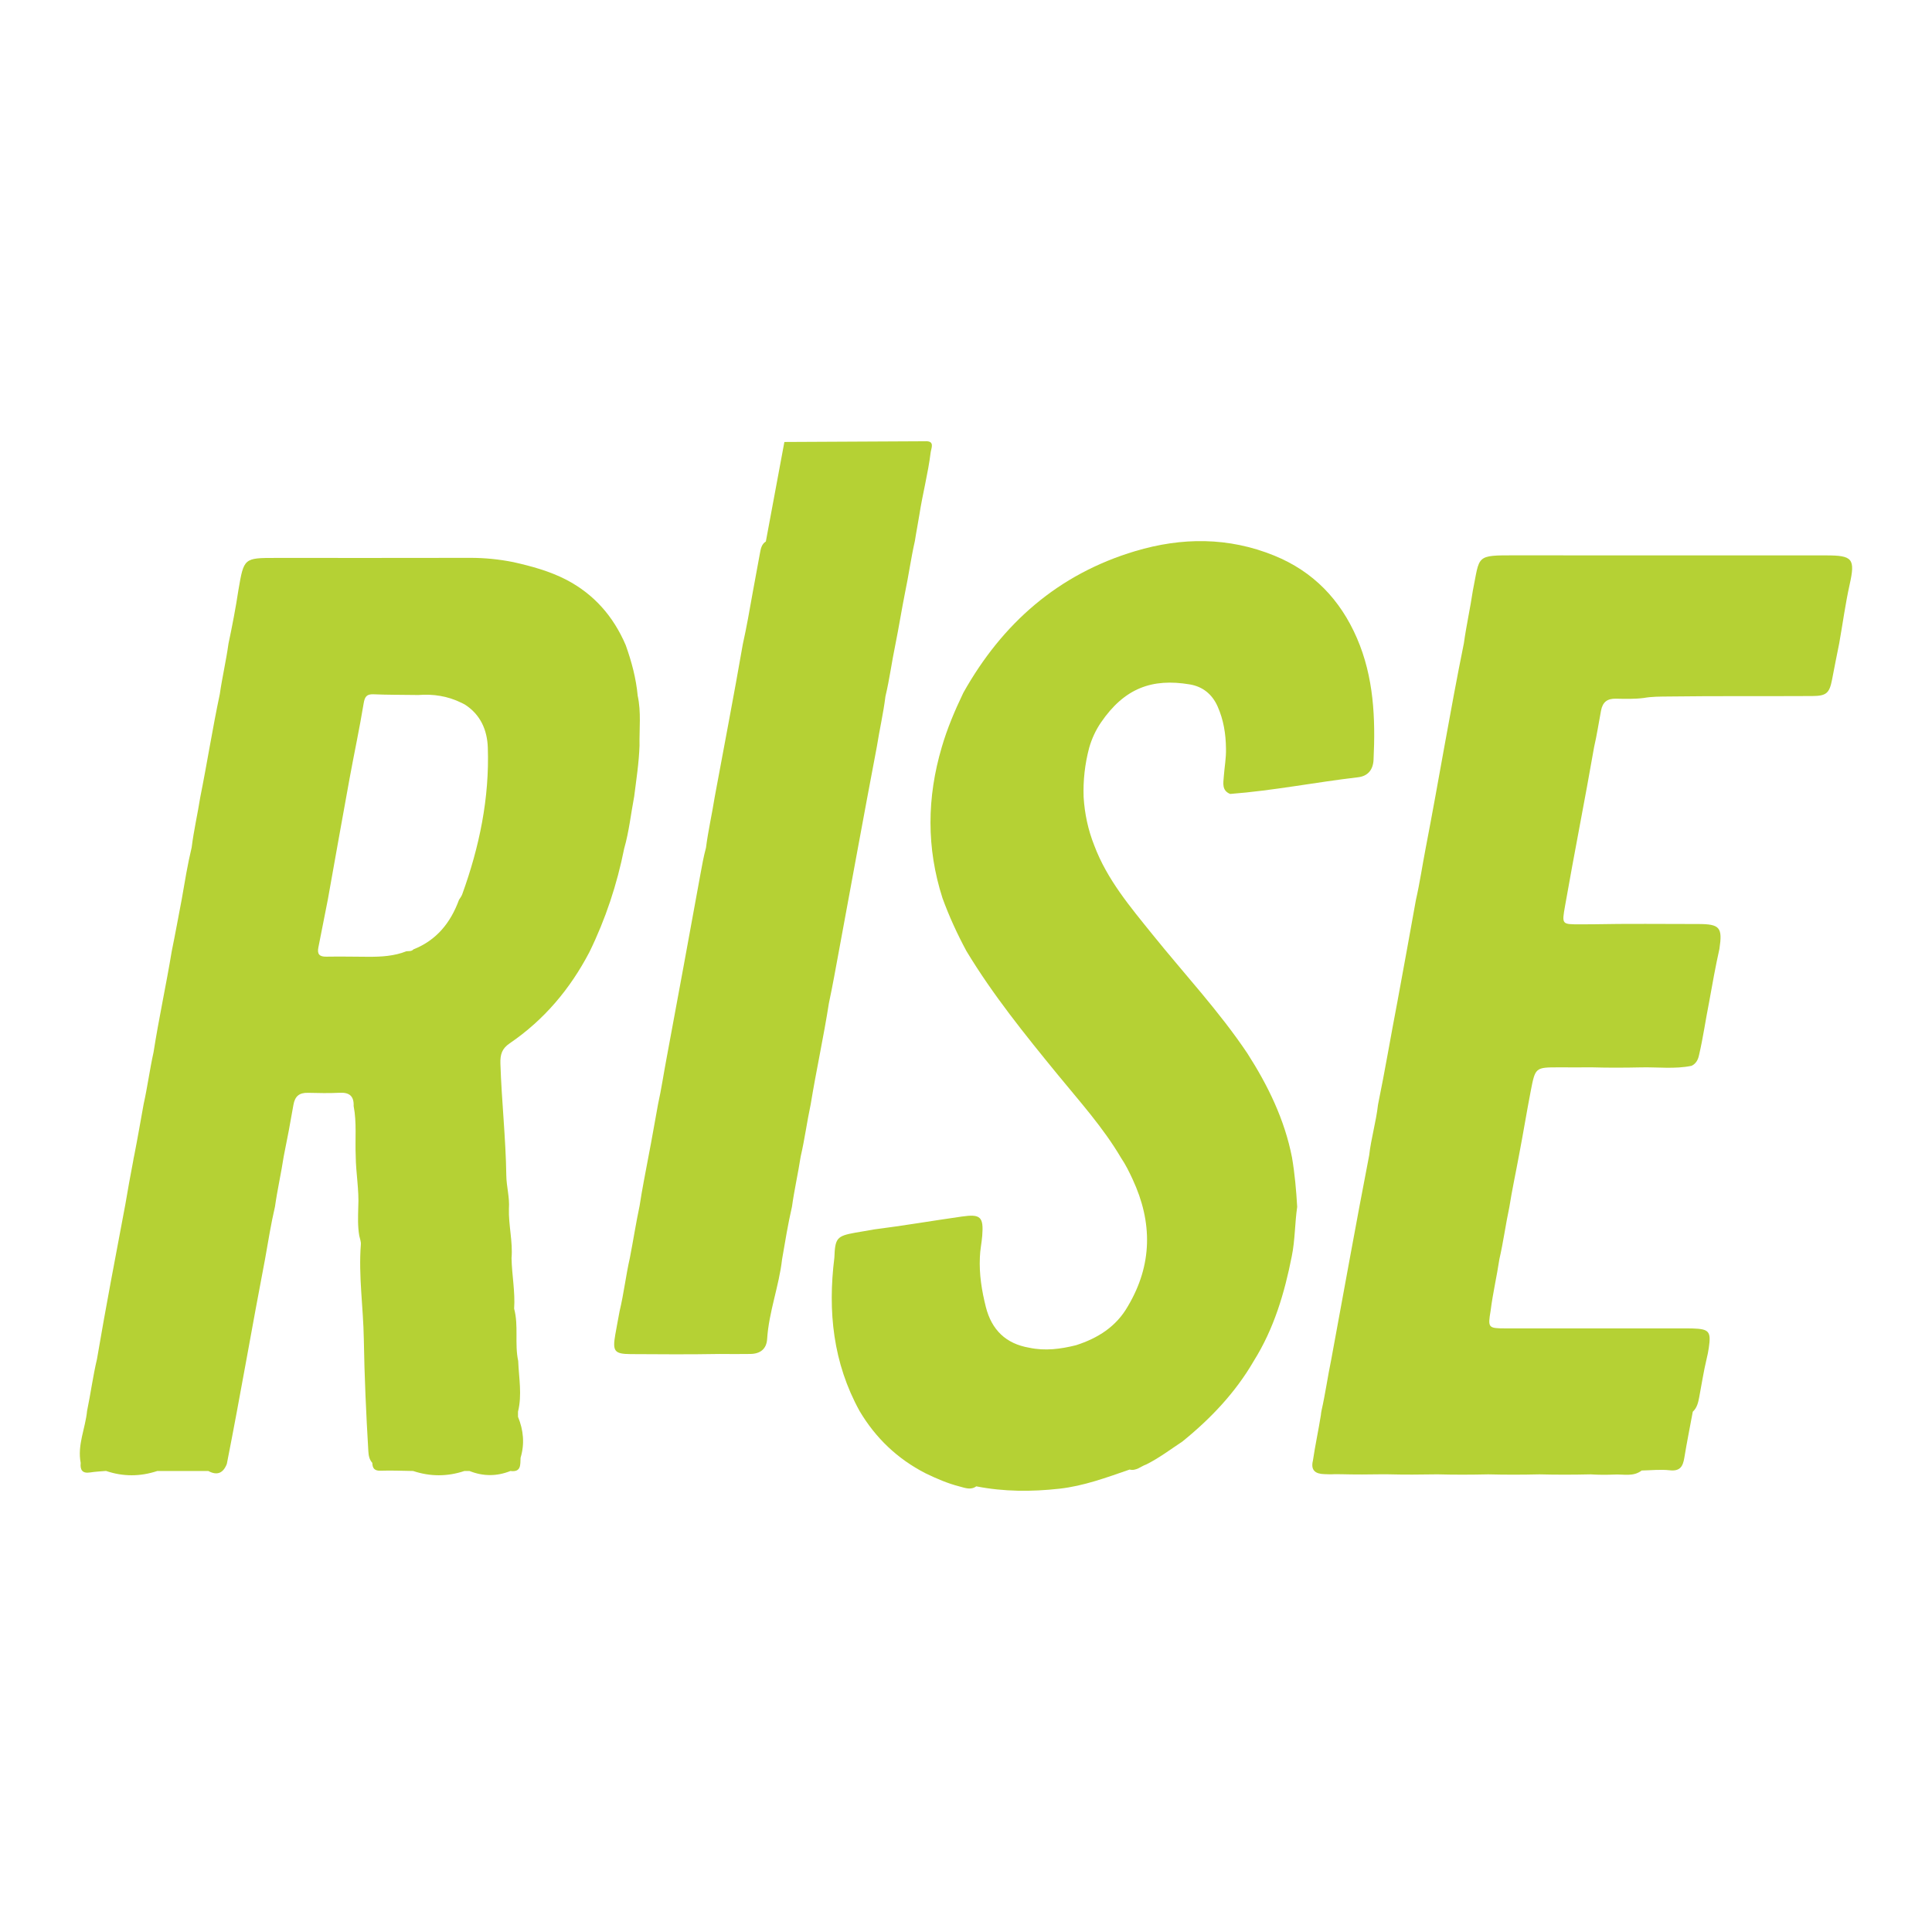 <?xml version="1.0" encoding="utf-8"?>
<!-- Generator: Adobe Illustrator 17.0.0, SVG Export Plug-In . SVG Version: 6.00 Build 0)  -->
<!DOCTYPE svg PUBLIC "-//W3C//DTD SVG 1.1//EN" "http://www.w3.org/Graphics/SVG/1.1/DTD/svg11.dtd">
<svg version="1.1" id="Layer_1" xmlns="http://www.w3.org/2000/svg" xmlns:xlink="http://www.w3.org/1999/xlink" x="0px" y="0px"
	 width="200px" height="200px" viewBox="0 0 200 200" enable-background="new 0 0 200 200" xml:space="preserve">
<g>
	<path fill="#B5D134" d="M175.236,146.141c-0.296,1.594-0.615,3.184-0.878,4.783c-0.146,0.891-0.448,1.398-1.507,1.279
		c-0.955-0.108-1.935,0.006-2.904,0.023c-0.849,0.661-1.847,0.377-2.787,0.417c-0.828,0.036-1.66,0.038-2.489-0.018
		c-1.769,0.041-3.538,0.046-5.308,0c-1.765,0.042-3.53,0.046-5.295,0c-1.756,0.039-3.512,0.047-5.268-0.002
		c-1.726,0.03-3.453,0.041-5.178-0.004c-0.161-0.001-0.323-0.003-0.485-0.002c-1.434,0.025-2.869,0.032-4.304-0.006
		c-0.235-0.003-0.471-0.005-0.707-0.003c-0.349,0.025-0.698,0.004-1.048-0.006c-0.921-0.028-1.41-0.407-1.164-1.4
		c0.232-1.582,0.577-3.145,0.825-4.725c0.01-0.145,0.032-0.289,0.061-0.431c0.399-1.762,0.646-3.553,1.013-5.322
		c1.303-7.041,2.561-14.09,3.923-21.12c0.201-1.766,0.716-3.476,0.915-5.242c0.728-3.552,1.326-7.129,2.012-10.689
		c0.653-3.499,1.277-7.003,1.911-10.505c0.408-1.786,0.669-3.599,1.018-5.397c1.362-7.052,2.519-14.143,3.949-21.182
		c0.251-1.82,0.655-3.613,0.925-5.43c0.748-3.7,0.231-3.677,4.446-3.671c10.711,0.014,21.422,0.002,32.134,0.006
		c2.731,0.001,3.026,0.34,2.432,3.005c-0.45,2.022-0.721,4.072-1.084,6.107c-0.26,1.25-0.497,2.506-0.742,3.76
		c-0.275,1.407-0.599,1.679-2.053,1.687c-4.978,0.029-9.956-0.018-14.933,0.049c-0.837,0.011-1.674,0.003-2.501,0.151
		c-0.96,0.123-1.927,0.093-2.891,0.074c-0.894-0.017-1.366,0.346-1.538,1.246c-0.238,1.249-0.422,2.51-0.712,3.749
		c-0.958,5.508-2.053,10.99-3.017,16.497c-0.327,1.868-0.328,1.87,1.513,1.866c0.44-0.001,0.88-0.001,1.323-0.004
		c3.651-0.072,7.301-0.029,10.951-0.027c2.252,0.001,2.534,0.355,2.2,2.576c-0.411,1.834-0.738,3.686-1.072,5.536
		c-0.361,1.807-0.612,3.635-1.033,5.432c-0.1,0.491-0.303,0.91-0.786,1.137c-1.711,0.349-3.441,0.126-5.162,0.159
		c-1.714,0.036-3.427,0.048-5.14-0.004c-1.141,0.015-2.283-0.001-3.425,0.001c-2.434,0.004-2.441,0.001-2.915,2.451
		c-0.426,2.199-0.782,4.412-1.207,6.611c-0.33,1.802-0.721,3.593-1.007,5.403c-0.383,1.791-0.62,3.61-1.032,5.396
		c-0.267,1.785-0.683,3.544-0.907,5.336c-0.296,1.752-0.25,1.823,1.494,1.826c6.171,0.008,12.341,0.003,18.512,0.003
		c0.309,0,0.617-0.004,0.926,0.006c1.687,0.053,1.904,0.314,1.655,1.999c-0.058,0.392-0.132,0.782-0.23,1.166
		c-0.313,1.302-0.511,2.627-0.762,3.942C175.798,145.187,175.678,145.734,175.236,146.141z"/>
	<path fill="#B5D134" d="M116.937,152.128c-2.383,0.823-4.748,1.703-7.283,1.984c-2.878,0.319-5.741,0.312-8.591-0.247
		c-0.581,0.418-1.175,0.155-1.751,0.008c-1.224-0.313-2.378-0.814-3.512-1.364c-2.894-1.486-5.156-3.642-6.816-6.439
		c-2.747-4.985-3.306-10.328-2.61-15.879c0.073-2.023,0.254-2.24,2.16-2.585c0.643-0.116,1.291-0.21,1.933-0.334
		c3.045-0.385,6.071-0.904,9.11-1.337c1.922-0.274,2.256,0.024,2.104,1.981c-0.057,0.743-0.223,1.474-0.244,2.22
		c-0.086,1.757,0.191,3.472,0.618,5.166c0.601,2.36,2.064,3.801,4.493,4.214c1.639,0.35,3.246,0.139,4.842-0.26
		c2.253-0.725,4.157-1.914,5.365-4.031c2.551-4.294,2.569-8.682,0.493-13.147c-0.353-0.759-0.721-1.513-1.193-2.208
		c-1.86-3.163-4.316-5.877-6.622-8.698c-3.341-4.087-6.654-8.187-9.389-12.719c-0.953-1.772-1.794-3.595-2.481-5.489
		c-1.668-5.2-1.613-10.408-0.071-15.621c0.565-1.945,1.357-3.801,2.231-5.626c4.034-7.194,9.828-12.284,17.799-14.666
		c4.815-1.439,9.644-1.462,14.375,0.459c4.053,1.645,6.851,4.57,8.573,8.551c1.746,4.036,1.926,8.295,1.718,12.6
		c-0.049,1.006-0.571,1.682-1.601,1.801c-4.421,0.514-8.796,1.388-13.241,1.727c-0.888-0.354-0.707-1.14-0.66-1.807
		c0.069-0.963,0.254-1.918,0.226-2.889c-0.016-1.508-0.245-2.966-0.867-4.364c-0.57-1.282-1.553-2.057-2.879-2.279
		c-3.896-0.652-6.755,0.376-9.193,3.938c-0.541,0.79-0.956,1.684-1.223,2.624c-0.445,1.678-0.636,3.383-0.574,5.117
		c0.107,1.724,0.465,3.392,1.103,4.997c1.325,3.531,3.73,6.363,6.048,9.239c3.284,4.076,6.871,7.91,9.797,12.274
		c2.138,3.334,3.854,6.849,4.622,10.772c0.289,1.696,0.438,3.406,0.538,5.121c-0.248,1.705-0.216,3.441-0.564,5.134
		c-0.752,3.806-1.844,7.489-3.926,10.812c-1.9,3.28-4.463,5.974-7.39,8.346c-1.235,0.817-2.418,1.716-3.752,2.379
		C118.086,151.799,117.612,152.298,116.937,152.128z"/>
	<path fill="#B5D134" d="M79.281,56.055c0.639-3.434,1.279-6.868,1.918-10.302c4.852-0.025,9.704-0.049,14.556-0.074
		c1.065-0.066,0.639,0.721,0.586,1.155c-0.265,2.169-0.833,4.286-1.167,6.446c-0.14,0.906-0.328,1.806-0.464,2.714
		c-0.405,1.779-0.647,3.59-1.024,5.375c-0.355,1.781-0.638,3.575-0.997,5.355c-0.373,1.78-0.602,3.588-1.027,5.358
		c-0.217,1.754-0.619,3.476-0.893,5.221c-1.342,7.042-2.618,14.095-3.925,21.143c-0.334,1.802-0.652,3.607-1.036,5.399
		c-0.548,3.511-1.315,6.982-1.888,10.489c-0.384,1.79-0.618,3.609-1.035,5.393c-0.266,1.736-0.66,3.451-0.901,5.191
		c-0.417,1.801-0.708,3.626-1.025,5.447c-0.315,2.787-1.367,5.432-1.545,8.248c-0.065,1.036-0.714,1.544-1.765,1.548
		c-1.053,0.004-2.106,0.021-3.16,0.001c-3.07,0.054-6.141,0.035-9.21,0.014c-1.675-0.012-1.882-0.299-1.588-1.999
		c0.142-0.821,0.304-1.638,0.452-2.457c0.437-1.819,0.646-3.684,1.062-5.508c0.349-1.792,0.627-3.597,1.006-5.384
		c0.262-1.729,0.61-3.443,0.929-5.162c0.352-1.784,0.649-3.578,0.982-5.366c0.35-1.573,0.579-3.168,0.881-4.749
		c1.188-6.356,2.348-12.716,3.509-19.076c0.166-0.908,0.328-1.819,0.571-2.711c0.226-1.764,0.626-3.499,0.903-5.254
		c0.974-5.272,1.993-10.535,2.909-15.818c0.4-1.784,0.709-3.586,1.031-5.385c0.248-1.334,0.486-2.67,0.737-4.004
		C78.754,56.825,78.82,56.345,79.281,56.055z"/>
	<path fill="#B5D134" d="M66.014,72.019c-0.167-1.804-0.633-3.535-1.24-5.235c-1.272-2.968-3.274-5.269-6.154-6.771
		c-1.732-0.893-3.593-1.398-5.478-1.823c-1.471-0.293-2.955-0.444-4.462-0.441c-6.701,0.016-13.402,0.007-20.104,0.007
		c-3.327,0-3.327,0.001-3.893,3.313c-0.283,1.867-0.639,3.719-1.031,5.564c-0.241,1.75-0.648,3.471-0.898,5.219
		c-0.751,3.54-1.308,7.118-2.021,10.665c-0.274,1.739-0.674,3.456-0.891,5.204c-0.424,1.771-0.716,3.567-1.027,5.36
		c-0.342,1.794-0.668,3.59-1.035,5.379c-0.577,3.502-1.339,6.971-1.887,10.48c-0.394,1.772-0.625,3.575-1.022,5.347
		c-0.32,1.763-0.622,3.528-0.968,5.286c-0.049,0.21-0.088,0.423-0.121,0.636c-0.283,1.487-0.559,2.976-0.807,4.469
		c-1.003,5.331-2.027,10.659-2.935,16.008c-0.419,1.777-0.655,3.589-1.027,5.374c-0.171,1.799-1.025,3.514-0.66,5.378
		c-0.073,0.73,0.17,1.119,0.986,0.988c0.54-0.087,1.09-0.107,1.636-0.157c1.767,0.603,3.536,0.593,5.305,0.008
		c1.763,0,3.526,0,5.288,0c0.926,0.502,1.547,0.211,1.914-0.738c1.396-7.065,2.603-14.164,3.962-21.235
		c0.322-1.804,0.606-3.615,1.023-5.401c0.245-1.746,0.642-3.466,0.906-5.21c0.363-1.764,0.694-3.534,1-5.307
		c0.157-0.913,0.61-1.28,1.511-1.258c1.097,0.028,2.198,0.048,3.294-0.006c1.015-0.05,1.472,0.374,1.43,1.371
		c0.334,1.714,0.138,3.451,0.215,5.176c0.016,1.769,0.363,3.522,0.264,5.296c-0.024,0.988-0.067,1.978,0.104,2.959
		c0.064,0.3,0.187,0.593,0.163,0.907c-0.252,3.266,0.254,6.508,0.307,9.767c0.063,3.872,0.238,7.745,0.468,11.613
		c0.027,0.448,0.093,0.878,0.412,1.225c0.015,0.563,0.231,0.834,0.867,0.811c1.117-0.041,2.238,0.014,3.358,0.029
		c1.77,0.589,3.54,0.589,5.31,0c0.175,0,0.35,0,0.525,0c1.413,0.565,2.826,0.565,4.24,0c1.141,0.15,1.009-0.675,1.048-1.369
		c0.437-1.446,0.3-2.856-0.265-4.239c0-0.177,0-0.355-0.001-0.532c0.436-1.748,0.088-3.5,0.02-5.25
		c-0.388-1.786,0.06-3.636-0.421-5.414c0.121-1.753-0.236-3.482-0.268-5.228c0.144-1.723-0.324-3.414-0.271-5.134
		c0.085-1.154-0.255-2.274-0.271-3.418c-0.054-3.87-0.488-7.72-0.611-11.588c-0.03-0.954,0.166-1.557,0.957-2.096
		c3.566-2.427,6.261-5.632,8.254-9.443c1.674-3.418,2.858-7,3.603-10.729c0.506-1.761,0.691-3.584,1.033-5.376
		c0.222-1.756,0.496-3.508,0.554-5.282C66.172,75.459,66.387,73.729,66.014,72.019z M47.846,92.586
		c-0.073,0.202-0.22,0.378-0.332,0.567c0,0,0,0,0,0c-0.865,2.36-2.317,4.18-4.717,5.127c-0.199,0.228-0.475,0.163-0.726,0.194
		c0,0,0,0,0,0c-1.273,0.506-2.609,0.579-3.957,0.572c-1.446-0.008-2.892-0.037-4.338-0.012c-0.709,0.013-0.956-0.266-0.82-0.946
		c0.332-1.656,0.655-3.314,0.982-4.971c0,0,0,0,0,0c0.749-4.178,1.487-8.359,2.251-12.535c0.472-2.582,1.026-5.15,1.451-7.739
		c0.117-0.713,0.303-1.002,1.04-0.97c1.362,0.059,2.726,0.05,4.09,0.069v0c0.177,0.002,0.354,0.004,0.531,0.006
		c1.573-0.127,3.078,0.118,4.499,0.821v0c0.102,0.052,0.205,0.105,0.307,0.157c0,0,0,0,0,0c1.636,1.035,2.329,2.655,2.391,4.456
		C50.678,82.623,49.626,87.675,47.846,92.586z"/>
</g>
</svg>
